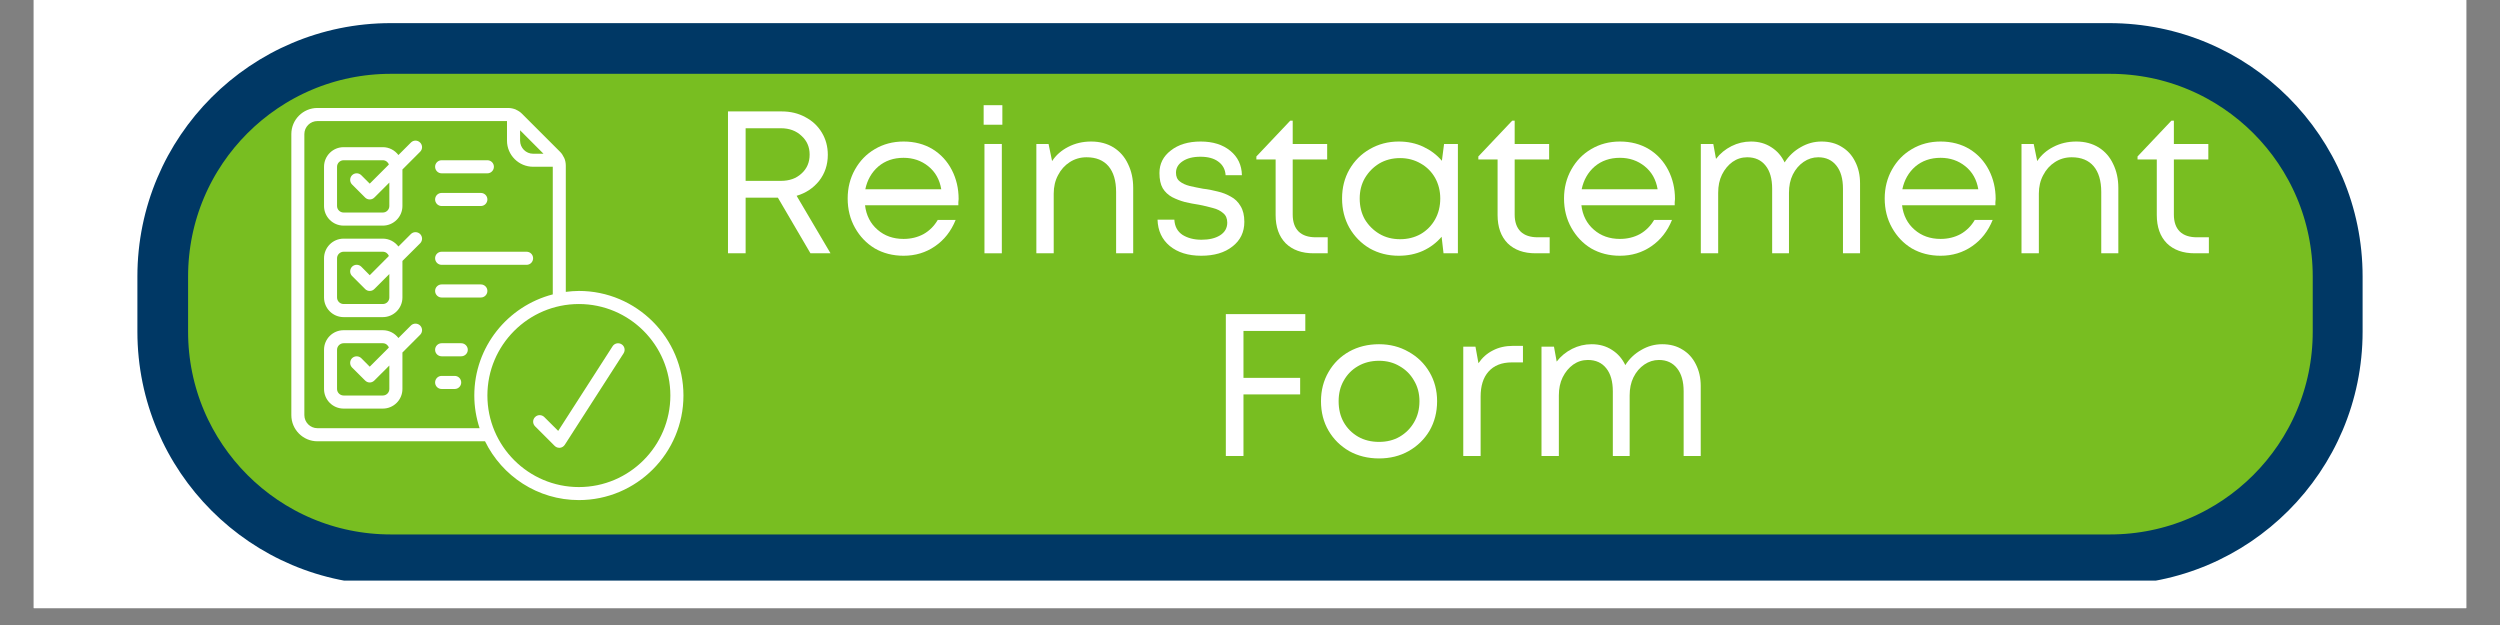 <svg xmlns="http://www.w3.org/2000/svg" xmlns:xlink="http://www.w3.org/1999/xlink" width="192" zoomAndPan="magnify" viewBox="0 0 144 36" height="48" preserveAspectRatio="xMidYMid meet" version="1.0"><rect x="0" y="0" width="144" height="36" fill="#808080" stroke="none"/><defs><g/><clipPath id="943342c19e"><path d="M 1.945 0 L 142.055 0 L 142.055 35.027 L 1.945 35.027 Z M 1.945 0 " clip-rule="nonzero"/></clipPath><clipPath id="a940e8d38f"><path d="M 8.645 2.062 L 135.617 2.062 L 135.617 33 L 8.645 33 Z M 8.645 2.062 " clip-rule="nonzero"/></clipPath><clipPath id="ed7a7c7dab"><path d="M 7.914 15.926 L 7.914 19.102 C 7.914 27.16 14.449 33.695 22.508 33.695 L 121.492 33.695 C 129.551 33.695 136.086 27.16 136.086 19.102 L 136.086 15.926 C 136.086 7.867 129.551 1.332 121.492 1.332 L 22.508 1.332 C 14.449 1.332 7.914 7.867 7.914 15.926 Z M 7.914 15.926 " clip-rule="nonzero"/></clipPath><clipPath id="9f40968211"><path d="M 23.383 2.207 L 120.617 2.207 C 128.676 2.207 135.211 8.742 135.211 16.801 L 135.211 18.227 C 135.211 26.285 128.676 32.82 120.617 32.82 L 23.383 32.82 C 15.324 32.82 8.789 26.285 8.789 18.227 L 8.789 16.801 C 8.789 8.742 15.324 2.207 23.383 2.207 Z M 23.383 2.207 " clip-rule="nonzero"/></clipPath><clipPath id="78c9aa6e17"><path d="M 7.914 1.332 L 136.344 1.332 L 136.344 33.441 L 7.914 33.441 Z M 7.914 1.332 " clip-rule="nonzero"/></clipPath><clipPath id="6f0d6168ed"><path d="M 7.914 15.926 L 7.914 19.102 C 7.914 27.16 14.449 33.695 22.508 33.695 L 121.492 33.695 C 129.551 33.695 136.086 27.16 136.086 19.102 L 136.086 15.926 C 136.086 7.867 129.551 1.332 121.492 1.332 L 22.508 1.332 C 14.449 1.332 7.914 7.867 7.914 15.926 Z M 7.914 15.926 " clip-rule="nonzero"/></clipPath><clipPath id="3a033086a6"><path d="M 7.914 15.926 L 7.914 19.098 C 7.914 27.156 14.449 33.691 22.508 33.691 L 121.488 33.691 C 129.551 33.691 136.086 27.156 136.086 19.098 L 136.086 15.926 C 136.086 7.863 129.551 1.332 121.488 1.332 L 22.508 1.332 C 14.449 1.332 7.914 7.863 7.914 15.926 Z M 7.914 15.926 " clip-rule="nonzero"/></clipPath><clipPath id="b629eebe1a"><path d="M 16.781 6.219 L 39.402 6.219 L 39.402 28.84 L 16.781 28.84 Z M 16.781 6.219 " clip-rule="nonzero"/></clipPath></defs><g clip-path="url(#943342c19e)"><path fill="#ffffff" d="M 1.945 0 L 142.055 0 L 142.055 35.027 L 1.945 35.027 Z M 1.945 0 " fill-opacity="1" fill-rule="nonzero"/><path fill="#ffffff" d="M 1.945 0 L 142.055 0 L 142.055 35.027 L 1.945 35.027 Z M 1.945 0 " fill-opacity="1" fill-rule="nonzero"/></g><g clip-path="url(#a940e8d38f)"><g clip-path="url(#ed7a7c7dab)"><g clip-path="url(#9f40968211)"><path fill="#78be21" d="M 7.914 15.723 C 7.914 7.777 14.355 1.336 22.301 1.336 L 121.699 1.336 C 129.645 1.336 136.086 7.777 136.086 15.723 L 136.086 19.309 C 136.086 27.25 129.645 33.688 121.703 33.688 L 22.301 33.688 C 14.355 33.688 7.914 27.246 7.914 19.301 Z M 7.914 15.723 " fill-opacity="1" fill-rule="nonzero"/></g></g></g><g clip-path="url(#78c9aa6e17)"><g clip-path="url(#6f0d6168ed)"><g clip-path="url(#3a033086a6)"><path stroke-linecap="butt" transform="matrix(0.73, 0, 0, 0.73, 7.914, 1.332)" fill="none" stroke-linejoin="miter" d="M -0 19.999 L -0 24.346 C -0 35.389 8.956 44.345 19.999 44.345 L 155.639 44.345 C 166.687 44.345 175.643 35.389 175.643 24.346 L 175.643 19.999 C 175.643 8.951 166.687 0 155.639 0 L 19.999 0 C 8.956 0 -0 8.951 -0 19.999 Z M -0 19.999 " stroke="#003865" stroke-width="8" stroke-opacity="1" stroke-miterlimit="4"/></g></g></g><g fill="#ffffff" fill-opacity="1"><g transform="translate(40.807, 14.59)"><g><path d="M 5.875 0 L 4 -3.203 L 2.141 -3.203 L 2.141 0 L 1.125 0 L 1.125 -8.172 L 4.219 -8.172 C 4.727 -8.172 5.18 -8.062 5.578 -7.844 C 5.984 -7.633 6.301 -7.336 6.531 -6.953 C 6.758 -6.578 6.875 -6.148 6.875 -5.672 C 6.875 -5.098 6.707 -4.598 6.375 -4.172 C 6.039 -3.754 5.609 -3.469 5.078 -3.312 L 7.031 0 Z M 2.141 -7.203 L 2.141 -4.172 L 4.172 -4.172 C 4.66 -4.172 5.055 -4.312 5.359 -4.594 C 5.672 -4.875 5.828 -5.238 5.828 -5.688 C 5.828 -6.125 5.672 -6.484 5.359 -6.766 C 5.055 -7.055 4.66 -7.203 4.172 -7.203 Z M 2.141 -7.203 "/></g></g></g><g fill="#ffffff" fill-opacity="1"><g transform="translate(48.326, 14.59)"><g><path d="M 6.891 -3.125 C 6.891 -3.062 6.883 -3 6.875 -2.938 C 6.875 -2.883 6.875 -2.828 6.875 -2.766 L 1.5 -2.766 C 1.57 -2.18 1.812 -1.711 2.219 -1.359 C 2.625 -1.004 3.125 -0.828 3.719 -0.828 C 4.145 -0.828 4.531 -0.922 4.875 -1.109 C 5.219 -1.305 5.488 -1.578 5.688 -1.922 L 6.719 -1.922 C 6.457 -1.273 6.062 -0.77 5.531 -0.406 C 5 -0.039 4.395 0.141 3.719 0.141 C 3.102 0.141 2.551 0 2.062 -0.281 C 1.582 -0.57 1.203 -0.969 0.922 -1.469 C 0.641 -1.969 0.5 -2.531 0.5 -3.156 C 0.5 -3.77 0.641 -4.328 0.922 -4.828 C 1.203 -5.328 1.582 -5.719 2.062 -6 C 2.551 -6.289 3.102 -6.438 3.719 -6.438 C 4.352 -6.438 4.91 -6.289 5.391 -6 C 5.867 -5.707 6.238 -5.305 6.5 -4.797 C 6.758 -4.297 6.891 -3.738 6.891 -3.125 Z M 3.719 -5.5 C 3.145 -5.5 2.66 -5.332 2.266 -5 C 1.879 -4.664 1.629 -4.227 1.516 -3.688 L 5.891 -3.688 C 5.797 -4.25 5.547 -4.691 5.141 -5.016 C 4.742 -5.336 4.27 -5.5 3.719 -5.5 Z M 3.719 -5.5 "/></g></g></g><g fill="#ffffff" fill-opacity="1"><g transform="translate(55.705, 14.59)"><g><path d="M 0.953 -7.406 L 0.953 -8.531 L 2.031 -8.531 L 2.031 -7.406 Z M 1 0 L 1 -6.297 L 2 -6.297 L 2 0 Z M 1 0 "/></g></g></g><g fill="#ffffff" fill-opacity="1"><g transform="translate(58.694, 14.59)"><g><path d="M 4.156 -6.438 C 4.656 -6.438 5.086 -6.32 5.453 -6.094 C 5.816 -5.863 6.094 -5.547 6.281 -5.141 C 6.477 -4.742 6.578 -4.285 6.578 -3.766 L 6.578 0 L 5.594 0 L 5.594 -3.531 C 5.594 -4.176 5.445 -4.672 5.156 -5.016 C 4.863 -5.359 4.441 -5.531 3.891 -5.531 C 3.535 -5.531 3.211 -5.438 2.922 -5.25 C 2.641 -5.07 2.414 -4.82 2.25 -4.5 C 2.082 -4.188 2 -3.832 2 -3.438 L 2 0 L 1 0 L 1 -6.297 L 1.703 -6.297 L 1.906 -5.312 C 2.133 -5.656 2.441 -5.926 2.828 -6.125 C 3.223 -6.332 3.664 -6.438 4.156 -6.438 Z M 4.156 -6.438 "/></g></g></g><g fill="#ffffff" fill-opacity="1"><g transform="translate(66.19, 14.59)"><g><path d="M 3 0.141 C 2.25 0.141 1.645 -0.047 1.188 -0.422 C 0.738 -0.797 0.504 -1.301 0.484 -1.938 L 1.453 -1.938 C 1.473 -1.551 1.629 -1.258 1.922 -1.062 C 2.223 -0.875 2.586 -0.781 3.016 -0.781 C 3.453 -0.781 3.805 -0.863 4.078 -1.031 C 4.359 -1.207 4.5 -1.453 4.5 -1.766 C 4.5 -2.004 4.422 -2.188 4.266 -2.312 C 4.117 -2.445 3.922 -2.547 3.672 -2.609 C 3.422 -2.68 3.156 -2.742 2.875 -2.797 C 2.602 -2.836 2.332 -2.891 2.062 -2.953 C 1.801 -3.023 1.555 -3.117 1.328 -3.234 C 1.098 -3.359 0.914 -3.531 0.781 -3.75 C 0.656 -3.969 0.594 -4.258 0.594 -4.625 C 0.594 -5.156 0.812 -5.586 1.25 -5.922 C 1.688 -6.266 2.258 -6.438 2.969 -6.438 C 3.676 -6.438 4.242 -6.258 4.672 -5.906 C 5.109 -5.551 5.332 -5.082 5.344 -4.5 L 4.406 -4.5 C 4.383 -4.832 4.242 -5.094 3.984 -5.281 C 3.734 -5.469 3.391 -5.562 2.953 -5.562 C 2.523 -5.562 2.18 -5.473 1.922 -5.297 C 1.672 -5.129 1.547 -4.91 1.547 -4.641 C 1.547 -4.422 1.617 -4.254 1.766 -4.141 C 1.91 -4.023 2.102 -3.938 2.344 -3.875 C 2.582 -3.82 2.836 -3.77 3.109 -3.719 C 3.391 -3.688 3.664 -3.633 3.938 -3.562 C 4.219 -3.5 4.473 -3.398 4.703 -3.266 C 4.941 -3.141 5.129 -2.957 5.266 -2.719 C 5.41 -2.488 5.484 -2.188 5.484 -1.812 C 5.484 -1.219 5.254 -0.742 4.797 -0.391 C 4.348 -0.035 3.75 0.141 3 0.141 Z M 3 0.141 "/></g></g></g><g fill="#ffffff" fill-opacity="1"><g transform="translate(72.179, 14.59)"><g><path d="M 3.609 -0.922 L 4.297 -0.922 L 4.297 0 L 3.484 0 C 2.805 0 2.27 -0.191 1.875 -0.578 C 1.488 -0.973 1.297 -1.516 1.297 -2.203 L 1.297 -5.406 L 0.188 -5.406 L 0.188 -5.578 L 2.141 -7.641 L 2.281 -7.641 L 2.281 -6.297 L 4.266 -6.297 L 4.266 -5.406 L 2.281 -5.406 L 2.281 -2.234 C 2.281 -1.805 2.395 -1.477 2.625 -1.25 C 2.852 -1.031 3.18 -0.922 3.609 -0.922 Z M 3.609 -0.922 "/></g></g></g><g fill="#ffffff" fill-opacity="1"><g transform="translate(76.803, 14.59)"><g><path d="M 6.375 -6.297 L 7.172 -6.297 L 7.172 0 L 6.344 0 L 6.234 -0.953 C 5.941 -0.609 5.582 -0.336 5.156 -0.141 C 4.738 0.047 4.273 0.141 3.766 0.141 C 3.148 0.141 2.594 0 2.094 -0.281 C 1.602 -0.57 1.211 -0.969 0.922 -1.469 C 0.641 -1.969 0.5 -2.531 0.5 -3.156 C 0.5 -3.781 0.641 -4.336 0.922 -4.828 C 1.211 -5.328 1.602 -5.719 2.094 -6 C 2.594 -6.289 3.148 -6.438 3.766 -6.438 C 4.285 -6.438 4.754 -6.336 5.172 -6.141 C 5.598 -5.941 5.957 -5.672 6.25 -5.328 Z M 3.844 -0.812 C 4.281 -0.812 4.676 -0.91 5.031 -1.109 C 5.383 -1.316 5.66 -1.598 5.859 -1.953 C 6.055 -2.305 6.156 -2.707 6.156 -3.156 C 6.156 -3.594 6.055 -3.988 5.859 -4.344 C 5.66 -4.695 5.383 -4.973 5.031 -5.172 C 4.676 -5.379 4.281 -5.484 3.844 -5.484 C 3.395 -5.484 2.992 -5.379 2.641 -5.172 C 2.297 -4.961 2.02 -4.68 1.812 -4.328 C 1.613 -3.984 1.516 -3.594 1.516 -3.156 C 1.516 -2.707 1.613 -2.305 1.812 -1.953 C 2.02 -1.609 2.297 -1.332 2.641 -1.125 C 2.992 -0.914 3.395 -0.812 3.844 -0.812 Z M 3.844 -0.812 "/></g></g></g><g fill="#ffffff" fill-opacity="1"><g transform="translate(84.964, 14.59)"><g><path d="M 3.609 -0.922 L 4.297 -0.922 L 4.297 0 L 3.484 0 C 2.805 0 2.27 -0.191 1.875 -0.578 C 1.488 -0.973 1.297 -1.516 1.297 -2.203 L 1.297 -5.406 L 0.188 -5.406 L 0.188 -5.578 L 2.141 -7.641 L 2.281 -7.641 L 2.281 -6.297 L 4.266 -6.297 L 4.266 -5.406 L 2.281 -5.406 L 2.281 -2.234 C 2.281 -1.805 2.395 -1.477 2.625 -1.25 C 2.852 -1.031 3.18 -0.922 3.609 -0.922 Z M 3.609 -0.922 "/></g></g></g><g fill="#ffffff" fill-opacity="1"><g transform="translate(89.588, 14.59)"><g><path d="M 6.891 -3.125 C 6.891 -3.062 6.883 -3 6.875 -2.938 C 6.875 -2.883 6.875 -2.828 6.875 -2.766 L 1.5 -2.766 C 1.57 -2.18 1.812 -1.711 2.219 -1.359 C 2.625 -1.004 3.125 -0.828 3.719 -0.828 C 4.145 -0.828 4.531 -0.922 4.875 -1.109 C 5.219 -1.305 5.488 -1.578 5.688 -1.922 L 6.719 -1.922 C 6.457 -1.273 6.062 -0.77 5.531 -0.406 C 5 -0.039 4.395 0.141 3.719 0.141 C 3.102 0.141 2.551 0 2.062 -0.281 C 1.582 -0.57 1.203 -0.969 0.922 -1.469 C 0.641 -1.969 0.5 -2.531 0.5 -3.156 C 0.5 -3.77 0.641 -4.328 0.922 -4.828 C 1.203 -5.328 1.582 -5.719 2.062 -6 C 2.551 -6.289 3.102 -6.438 3.719 -6.438 C 4.352 -6.438 4.91 -6.289 5.391 -6 C 5.867 -5.707 6.238 -5.305 6.5 -4.797 C 6.758 -4.297 6.891 -3.738 6.891 -3.125 Z M 3.719 -5.5 C 3.145 -5.5 2.66 -5.332 2.266 -5 C 1.879 -4.664 1.629 -4.227 1.516 -3.688 L 5.891 -3.688 C 5.797 -4.25 5.547 -4.691 5.141 -5.016 C 4.742 -5.336 4.27 -5.5 3.719 -5.5 Z M 3.719 -5.5 "/></g></g></g><g fill="#ffffff" fill-opacity="1"><g transform="translate(96.967, 14.59)"><g><path d="M 7.953 -6.438 C 8.41 -6.438 8.801 -6.332 9.125 -6.125 C 9.457 -5.926 9.711 -5.645 9.891 -5.281 C 10.078 -4.914 10.172 -4.5 10.172 -4.031 L 10.172 0 L 9.188 0 L 9.188 -3.719 C 9.188 -4.289 9.062 -4.734 8.812 -5.047 C 8.562 -5.367 8.211 -5.531 7.766 -5.531 C 7.461 -5.531 7.18 -5.441 6.922 -5.266 C 6.66 -5.086 6.453 -4.844 6.297 -4.531 C 6.148 -4.227 6.078 -3.879 6.078 -3.484 L 6.078 0 L 5.109 0 L 5.109 -3.719 C 5.109 -4.289 4.984 -4.734 4.734 -5.047 C 4.484 -5.367 4.129 -5.531 3.672 -5.531 C 3.359 -5.531 3.078 -5.441 2.828 -5.266 C 2.578 -5.086 2.375 -4.844 2.219 -4.531 C 2.07 -4.227 2 -3.879 2 -3.484 L 2 0 L 1 0 L 1 -6.297 L 1.719 -6.297 L 1.875 -5.438 C 2.113 -5.75 2.41 -5.992 2.766 -6.172 C 3.117 -6.348 3.492 -6.438 3.891 -6.438 C 4.336 -6.438 4.727 -6.328 5.062 -6.109 C 5.395 -5.898 5.648 -5.609 5.828 -5.234 C 6.066 -5.609 6.375 -5.898 6.75 -6.109 C 7.125 -6.328 7.523 -6.438 7.953 -6.438 Z M 7.953 -6.438 "/></g></g></g><g fill="#ffffff" fill-opacity="1"><g transform="translate(108.059, 14.59)"><g><path d="M 6.891 -3.125 C 6.891 -3.062 6.883 -3 6.875 -2.938 C 6.875 -2.883 6.875 -2.828 6.875 -2.766 L 1.5 -2.766 C 1.57 -2.18 1.812 -1.711 2.219 -1.359 C 2.625 -1.004 3.125 -0.828 3.719 -0.828 C 4.145 -0.828 4.531 -0.922 4.875 -1.109 C 5.219 -1.305 5.488 -1.578 5.688 -1.922 L 6.719 -1.922 C 6.457 -1.273 6.062 -0.77 5.531 -0.406 C 5 -0.039 4.395 0.141 3.719 0.141 C 3.102 0.141 2.551 0 2.062 -0.281 C 1.582 -0.57 1.203 -0.969 0.922 -1.469 C 0.641 -1.969 0.5 -2.531 0.5 -3.156 C 0.5 -3.77 0.641 -4.328 0.922 -4.828 C 1.203 -5.328 1.582 -5.719 2.062 -6 C 2.551 -6.289 3.102 -6.438 3.719 -6.438 C 4.352 -6.438 4.91 -6.289 5.391 -6 C 5.867 -5.707 6.238 -5.305 6.5 -4.797 C 6.758 -4.297 6.891 -3.738 6.891 -3.125 Z M 3.719 -5.5 C 3.145 -5.5 2.66 -5.332 2.266 -5 C 1.879 -4.664 1.629 -4.227 1.516 -3.688 L 5.891 -3.688 C 5.797 -4.25 5.547 -4.691 5.141 -5.016 C 4.742 -5.336 4.27 -5.5 3.719 -5.5 Z M 3.719 -5.5 "/></g></g></g><g fill="#ffffff" fill-opacity="1"><g transform="translate(115.438, 14.59)"><g><path d="M 4.156 -6.438 C 4.656 -6.438 5.086 -6.32 5.453 -6.094 C 5.816 -5.863 6.094 -5.547 6.281 -5.141 C 6.477 -4.742 6.578 -4.285 6.578 -3.766 L 6.578 0 L 5.594 0 L 5.594 -3.531 C 5.594 -4.176 5.445 -4.672 5.156 -5.016 C 4.863 -5.359 4.441 -5.531 3.891 -5.531 C 3.535 -5.531 3.211 -5.438 2.922 -5.25 C 2.641 -5.07 2.414 -4.82 2.25 -4.5 C 2.082 -4.188 2 -3.832 2 -3.438 L 2 0 L 1 0 L 1 -6.297 L 1.703 -6.297 L 1.906 -5.312 C 2.133 -5.656 2.441 -5.926 2.828 -6.125 C 3.223 -6.332 3.664 -6.438 4.156 -6.438 Z M 4.156 -6.438 "/></g></g></g><g fill="#ffffff" fill-opacity="1"><g transform="translate(122.934, 14.59)"><g><path d="M 3.609 -0.922 L 4.297 -0.922 L 4.297 0 L 3.484 0 C 2.805 0 2.27 -0.191 1.875 -0.578 C 1.488 -0.973 1.297 -1.516 1.297 -2.203 L 1.297 -5.406 L 0.188 -5.406 L 0.188 -5.578 L 2.141 -7.641 L 2.281 -7.641 L 2.281 -6.297 L 4.266 -6.297 L 4.266 -5.406 L 2.281 -5.406 L 2.281 -2.234 C 2.281 -1.805 2.395 -1.477 2.625 -1.25 C 2.852 -1.031 3.18 -0.922 3.609 -0.922 Z M 3.609 -0.922 "/></g></g></g><g fill="#ffffff" fill-opacity="1"><g transform="translate(69.483, 26.265)"><g><path d="M 5.703 -7.203 L 2.141 -7.203 L 2.141 -4.5 L 5.406 -4.5 L 5.406 -3.547 L 2.141 -3.547 L 2.141 0 L 1.125 0 L 1.125 -8.172 L 5.703 -8.172 Z M 5.703 -7.203 "/></g></g></g><g fill="#ffffff" fill-opacity="1"><g transform="translate(75.589, 26.265)"><g><path d="M 3.844 0.141 C 3.207 0.141 2.633 0 2.125 -0.281 C 1.625 -0.57 1.227 -0.961 0.938 -1.453 C 0.645 -1.953 0.5 -2.52 0.5 -3.156 C 0.5 -3.781 0.645 -4.344 0.938 -4.844 C 1.227 -5.344 1.625 -5.734 2.125 -6.016 C 2.633 -6.297 3.207 -6.438 3.844 -6.438 C 4.477 -6.438 5.047 -6.289 5.547 -6 C 6.055 -5.719 6.457 -5.328 6.75 -4.828 C 7.039 -4.336 7.188 -3.781 7.188 -3.156 C 7.188 -2.52 7.039 -1.953 6.75 -1.453 C 6.457 -0.961 6.055 -0.57 5.547 -0.281 C 5.047 0 4.477 0.141 3.844 0.141 Z M 3.844 -0.812 C 4.289 -0.812 4.688 -0.91 5.031 -1.109 C 5.383 -1.316 5.66 -1.594 5.859 -1.938 C 6.066 -2.289 6.172 -2.695 6.172 -3.156 C 6.172 -3.602 6.066 -4 5.859 -4.344 C 5.66 -4.695 5.383 -4.973 5.031 -5.172 C 4.688 -5.379 4.289 -5.484 3.844 -5.484 C 3.383 -5.484 2.977 -5.379 2.625 -5.172 C 2.281 -4.973 2.008 -4.695 1.812 -4.344 C 1.613 -4 1.516 -3.602 1.516 -3.156 C 1.516 -2.695 1.613 -2.289 1.812 -1.938 C 2.008 -1.594 2.285 -1.316 2.641 -1.109 C 2.992 -0.91 3.395 -0.812 3.844 -0.812 Z M 3.844 -0.812 "/></g></g></g><g fill="#ffffff" fill-opacity="1"><g transform="translate(83.284, 26.265)"><g><path d="M 3.875 -6.344 L 4.438 -6.344 L 4.438 -5.391 L 3.797 -5.391 C 3.211 -5.391 2.766 -5.211 2.453 -4.859 C 2.148 -4.516 2 -4.035 2 -3.422 L 2 0 L 1 0 L 1 -6.297 L 1.703 -6.297 L 1.875 -5.344 C 2.094 -5.664 2.367 -5.91 2.703 -6.078 C 3.035 -6.254 3.426 -6.344 3.875 -6.344 Z M 3.875 -6.344 "/></g></g></g><g fill="#ffffff" fill-opacity="1"><g transform="translate(87.79, 26.265)"><g><path d="M 7.953 -6.438 C 8.41 -6.438 8.801 -6.332 9.125 -6.125 C 9.457 -5.926 9.711 -5.645 9.891 -5.281 C 10.078 -4.914 10.172 -4.5 10.172 -4.031 L 10.172 0 L 9.188 0 L 9.188 -3.719 C 9.188 -4.289 9.062 -4.734 8.812 -5.047 C 8.562 -5.367 8.211 -5.531 7.766 -5.531 C 7.461 -5.531 7.18 -5.441 6.922 -5.266 C 6.66 -5.086 6.453 -4.844 6.297 -4.531 C 6.148 -4.227 6.078 -3.879 6.078 -3.484 L 6.078 0 L 5.109 0 L 5.109 -3.719 C 5.109 -4.289 4.984 -4.734 4.734 -5.047 C 4.484 -5.367 4.129 -5.531 3.672 -5.531 C 3.359 -5.531 3.078 -5.441 2.828 -5.266 C 2.578 -5.086 2.375 -4.844 2.219 -4.531 C 2.07 -4.227 2 -3.879 2 -3.484 L 2 0 L 1 0 L 1 -6.297 L 1.719 -6.297 L 1.875 -5.438 C 2.113 -5.75 2.41 -5.992 2.766 -6.172 C 3.117 -6.348 3.492 -6.438 3.891 -6.438 C 4.336 -6.438 4.727 -6.328 5.062 -6.109 C 5.395 -5.898 5.648 -5.609 5.828 -5.234 C 6.066 -5.609 6.375 -5.898 6.75 -6.109 C 7.125 -6.328 7.523 -6.438 7.953 -6.438 Z M 7.953 -6.438 "/></g></g></g><g clip-path="url(#b629eebe1a)"><path fill="#ffffff" d="M 33.344 28.055 C 30.438 28.055 28.074 25.688 28.074 22.781 C 28.074 19.875 30.438 17.512 33.344 17.512 C 36.25 17.512 38.613 19.875 38.613 22.781 C 38.613 25.688 36.25 28.055 33.344 28.055 Z M 18.285 24.664 C 17.871 24.664 17.531 24.328 17.531 23.91 L 17.531 7.723 C 17.531 7.309 17.871 6.973 18.285 6.973 L 29.203 6.973 L 29.203 8.102 C 29.203 8.93 29.879 9.605 30.707 9.605 L 31.84 9.605 L 31.84 16.957 C 29.242 17.629 27.32 19.98 27.32 22.781 C 27.32 23.441 27.43 24.07 27.625 24.664 Z M 31.305 8.855 L 30.707 8.855 C 30.293 8.855 29.957 8.516 29.957 8.102 L 29.957 7.504 Z M 33.344 16.758 C 33.09 16.758 32.84 16.781 32.59 16.812 L 32.59 9.543 C 32.59 9.383 32.559 9.23 32.496 9.09 C 32.492 9.082 32.488 9.074 32.48 9.066 C 32.426 8.949 32.355 8.836 32.258 8.742 L 30.066 6.551 C 29.973 6.457 29.863 6.383 29.742 6.328 C 29.734 6.324 29.727 6.32 29.719 6.312 C 29.578 6.254 29.426 6.219 29.266 6.219 L 18.285 6.219 C 17.453 6.219 16.781 6.895 16.781 7.723 L 16.781 23.91 C 16.781 24.742 17.453 25.418 18.285 25.418 L 27.938 25.418 C 28.918 27.422 30.969 28.805 33.344 28.805 C 36.664 28.805 39.367 26.105 39.367 22.781 C 39.367 19.461 36.664 16.758 33.344 16.758 " fill-opacity="1" fill-rule="nonzero"/></g><path fill="#ffffff" d="M 22.426 11.867 C 22.426 12.074 22.258 12.242 22.051 12.242 L 19.793 12.242 C 19.586 12.242 19.414 12.074 19.414 11.867 L 19.414 9.605 C 19.414 9.398 19.586 9.23 19.793 9.23 L 22.051 9.23 C 22.211 9.23 22.348 9.332 22.398 9.477 L 21.297 10.578 L 20.812 10.094 C 20.664 9.945 20.426 9.945 20.277 10.094 C 20.133 10.242 20.133 10.48 20.277 10.625 L 21.031 11.379 C 21.105 11.453 21.199 11.488 21.297 11.488 C 21.395 11.488 21.488 11.453 21.562 11.379 L 22.426 10.516 Z M 23.668 8.211 L 22.949 8.93 C 22.742 8.656 22.418 8.477 22.051 8.477 L 19.793 8.477 C 19.168 8.477 18.664 8.984 18.664 9.605 L 18.664 11.867 C 18.664 12.488 19.168 12.996 19.793 12.996 L 22.051 12.996 C 22.672 12.996 23.18 12.488 23.18 11.867 L 23.18 9.762 L 24.199 8.742 C 24.348 8.598 24.348 8.359 24.199 8.211 C 24.051 8.062 23.812 8.062 23.668 8.211 " fill-opacity="1" fill-rule="nonzero"/><path fill="#ffffff" d="M 22.426 17.137 C 22.426 17.344 22.258 17.512 22.051 17.512 L 19.793 17.512 C 19.586 17.512 19.414 17.344 19.414 17.137 L 19.414 14.875 C 19.414 14.668 19.586 14.5 19.793 14.5 L 22.051 14.5 C 22.211 14.5 22.348 14.602 22.398 14.746 L 21.297 15.852 L 20.812 15.363 C 20.664 15.215 20.426 15.215 20.277 15.363 C 20.133 15.512 20.133 15.75 20.277 15.895 L 21.031 16.648 C 21.105 16.723 21.199 16.758 21.297 16.758 C 21.395 16.758 21.488 16.723 21.562 16.648 L 22.426 15.785 Z M 23.668 13.48 L 22.949 14.199 C 22.742 13.926 22.418 13.746 22.051 13.746 L 19.793 13.746 C 19.168 13.746 18.664 14.254 18.664 14.875 L 18.664 17.137 C 18.664 17.758 19.168 18.266 19.793 18.266 L 22.051 18.266 C 22.672 18.266 23.18 17.758 23.18 17.137 L 23.18 15.031 L 24.199 14.016 C 24.348 13.867 24.348 13.629 24.199 13.48 C 24.051 13.336 23.812 13.336 23.668 13.48 " fill-opacity="1" fill-rule="nonzero"/><path fill="#ffffff" d="M 22.426 22.406 C 22.426 22.613 22.258 22.781 22.051 22.781 L 19.793 22.781 C 19.586 22.781 19.414 22.613 19.414 22.406 L 19.414 20.148 C 19.414 19.941 19.586 19.77 19.793 19.77 L 22.051 19.77 C 22.211 19.77 22.348 19.875 22.398 20.02 L 21.297 21.121 L 20.812 20.633 C 20.664 20.488 20.426 20.488 20.277 20.633 C 20.133 20.781 20.133 21.02 20.277 21.168 L 21.031 21.918 C 21.105 21.992 21.199 22.031 21.297 22.031 C 21.395 22.031 21.488 21.992 21.562 21.918 L 22.426 21.055 Z M 23.668 18.75 L 22.949 19.469 C 22.742 19.199 22.418 19.02 22.051 19.02 L 19.793 19.02 C 19.168 19.02 18.664 19.523 18.664 20.148 L 18.664 22.406 C 18.664 23.031 19.168 23.535 19.793 23.535 L 22.051 23.535 C 22.672 23.535 23.18 23.031 23.18 22.406 L 23.18 20.305 L 24.199 19.285 C 24.348 19.137 24.348 18.898 24.199 18.75 C 24.051 18.605 23.812 18.605 23.668 18.75 " fill-opacity="1" fill-rule="nonzero"/><path fill="#ffffff" d="M 35.805 19.832 C 35.629 19.719 35.398 19.77 35.285 19.945 L 32.152 24.82 L 31.352 24.023 C 31.203 23.875 30.965 23.875 30.82 24.023 C 30.672 24.168 30.672 24.406 30.82 24.555 L 31.949 25.684 C 32.02 25.754 32.113 25.793 32.215 25.793 C 32.227 25.793 32.242 25.793 32.254 25.793 C 32.367 25.781 32.469 25.715 32.531 25.621 L 35.918 20.352 C 36.031 20.176 35.98 19.941 35.805 19.832 " fill-opacity="1" fill-rule="nonzero"/><path fill="#ffffff" d="M 25.438 9.984 L 28.074 9.984 C 28.281 9.984 28.449 9.812 28.449 9.605 C 28.449 9.398 28.281 9.23 28.074 9.23 L 25.438 9.23 C 25.23 9.23 25.062 9.398 25.062 9.605 C 25.062 9.812 25.23 9.984 25.438 9.984 " fill-opacity="1" fill-rule="nonzero"/><path fill="#ffffff" d="M 25.438 11.867 L 27.695 11.867 C 27.906 11.867 28.074 11.695 28.074 11.488 C 28.074 11.281 27.906 11.113 27.695 11.113 L 25.438 11.113 C 25.23 11.113 25.062 11.281 25.062 11.488 C 25.062 11.695 25.23 11.867 25.438 11.867 " fill-opacity="1" fill-rule="nonzero"/><path fill="#ffffff" d="M 25.438 15.254 L 30.332 15.254 C 30.539 15.254 30.707 15.086 30.707 14.875 C 30.707 14.668 30.539 14.5 30.332 14.5 L 25.438 14.5 C 25.23 14.5 25.062 14.668 25.062 14.875 C 25.062 15.086 25.23 15.254 25.438 15.254 " fill-opacity="1" fill-rule="nonzero"/><path fill="#ffffff" d="M 25.438 17.137 L 27.695 17.137 C 27.906 17.137 28.074 16.965 28.074 16.758 C 28.074 16.551 27.906 16.383 27.695 16.383 L 25.438 16.383 C 25.23 16.383 25.062 16.551 25.062 16.758 C 25.062 16.965 25.23 17.137 25.438 17.137 " fill-opacity="1" fill-rule="nonzero"/><path fill="#ffffff" d="M 26.566 19.77 L 25.438 19.77 C 25.23 19.77 25.062 19.941 25.062 20.148 C 25.062 20.355 25.23 20.523 25.438 20.523 L 26.566 20.523 C 26.773 20.523 26.945 20.355 26.945 20.148 C 26.945 19.941 26.773 19.77 26.566 19.77 " fill-opacity="1" fill-rule="nonzero"/><path fill="#ffffff" d="M 26.191 21.652 L 25.438 21.652 C 25.23 21.652 25.062 21.82 25.062 22.031 C 25.062 22.238 25.23 22.406 25.438 22.406 L 26.191 22.406 C 26.398 22.406 26.566 22.238 26.566 22.031 C 26.566 21.82 26.398 21.652 26.191 21.652 " fill-opacity="1" fill-rule="nonzero"/></svg>